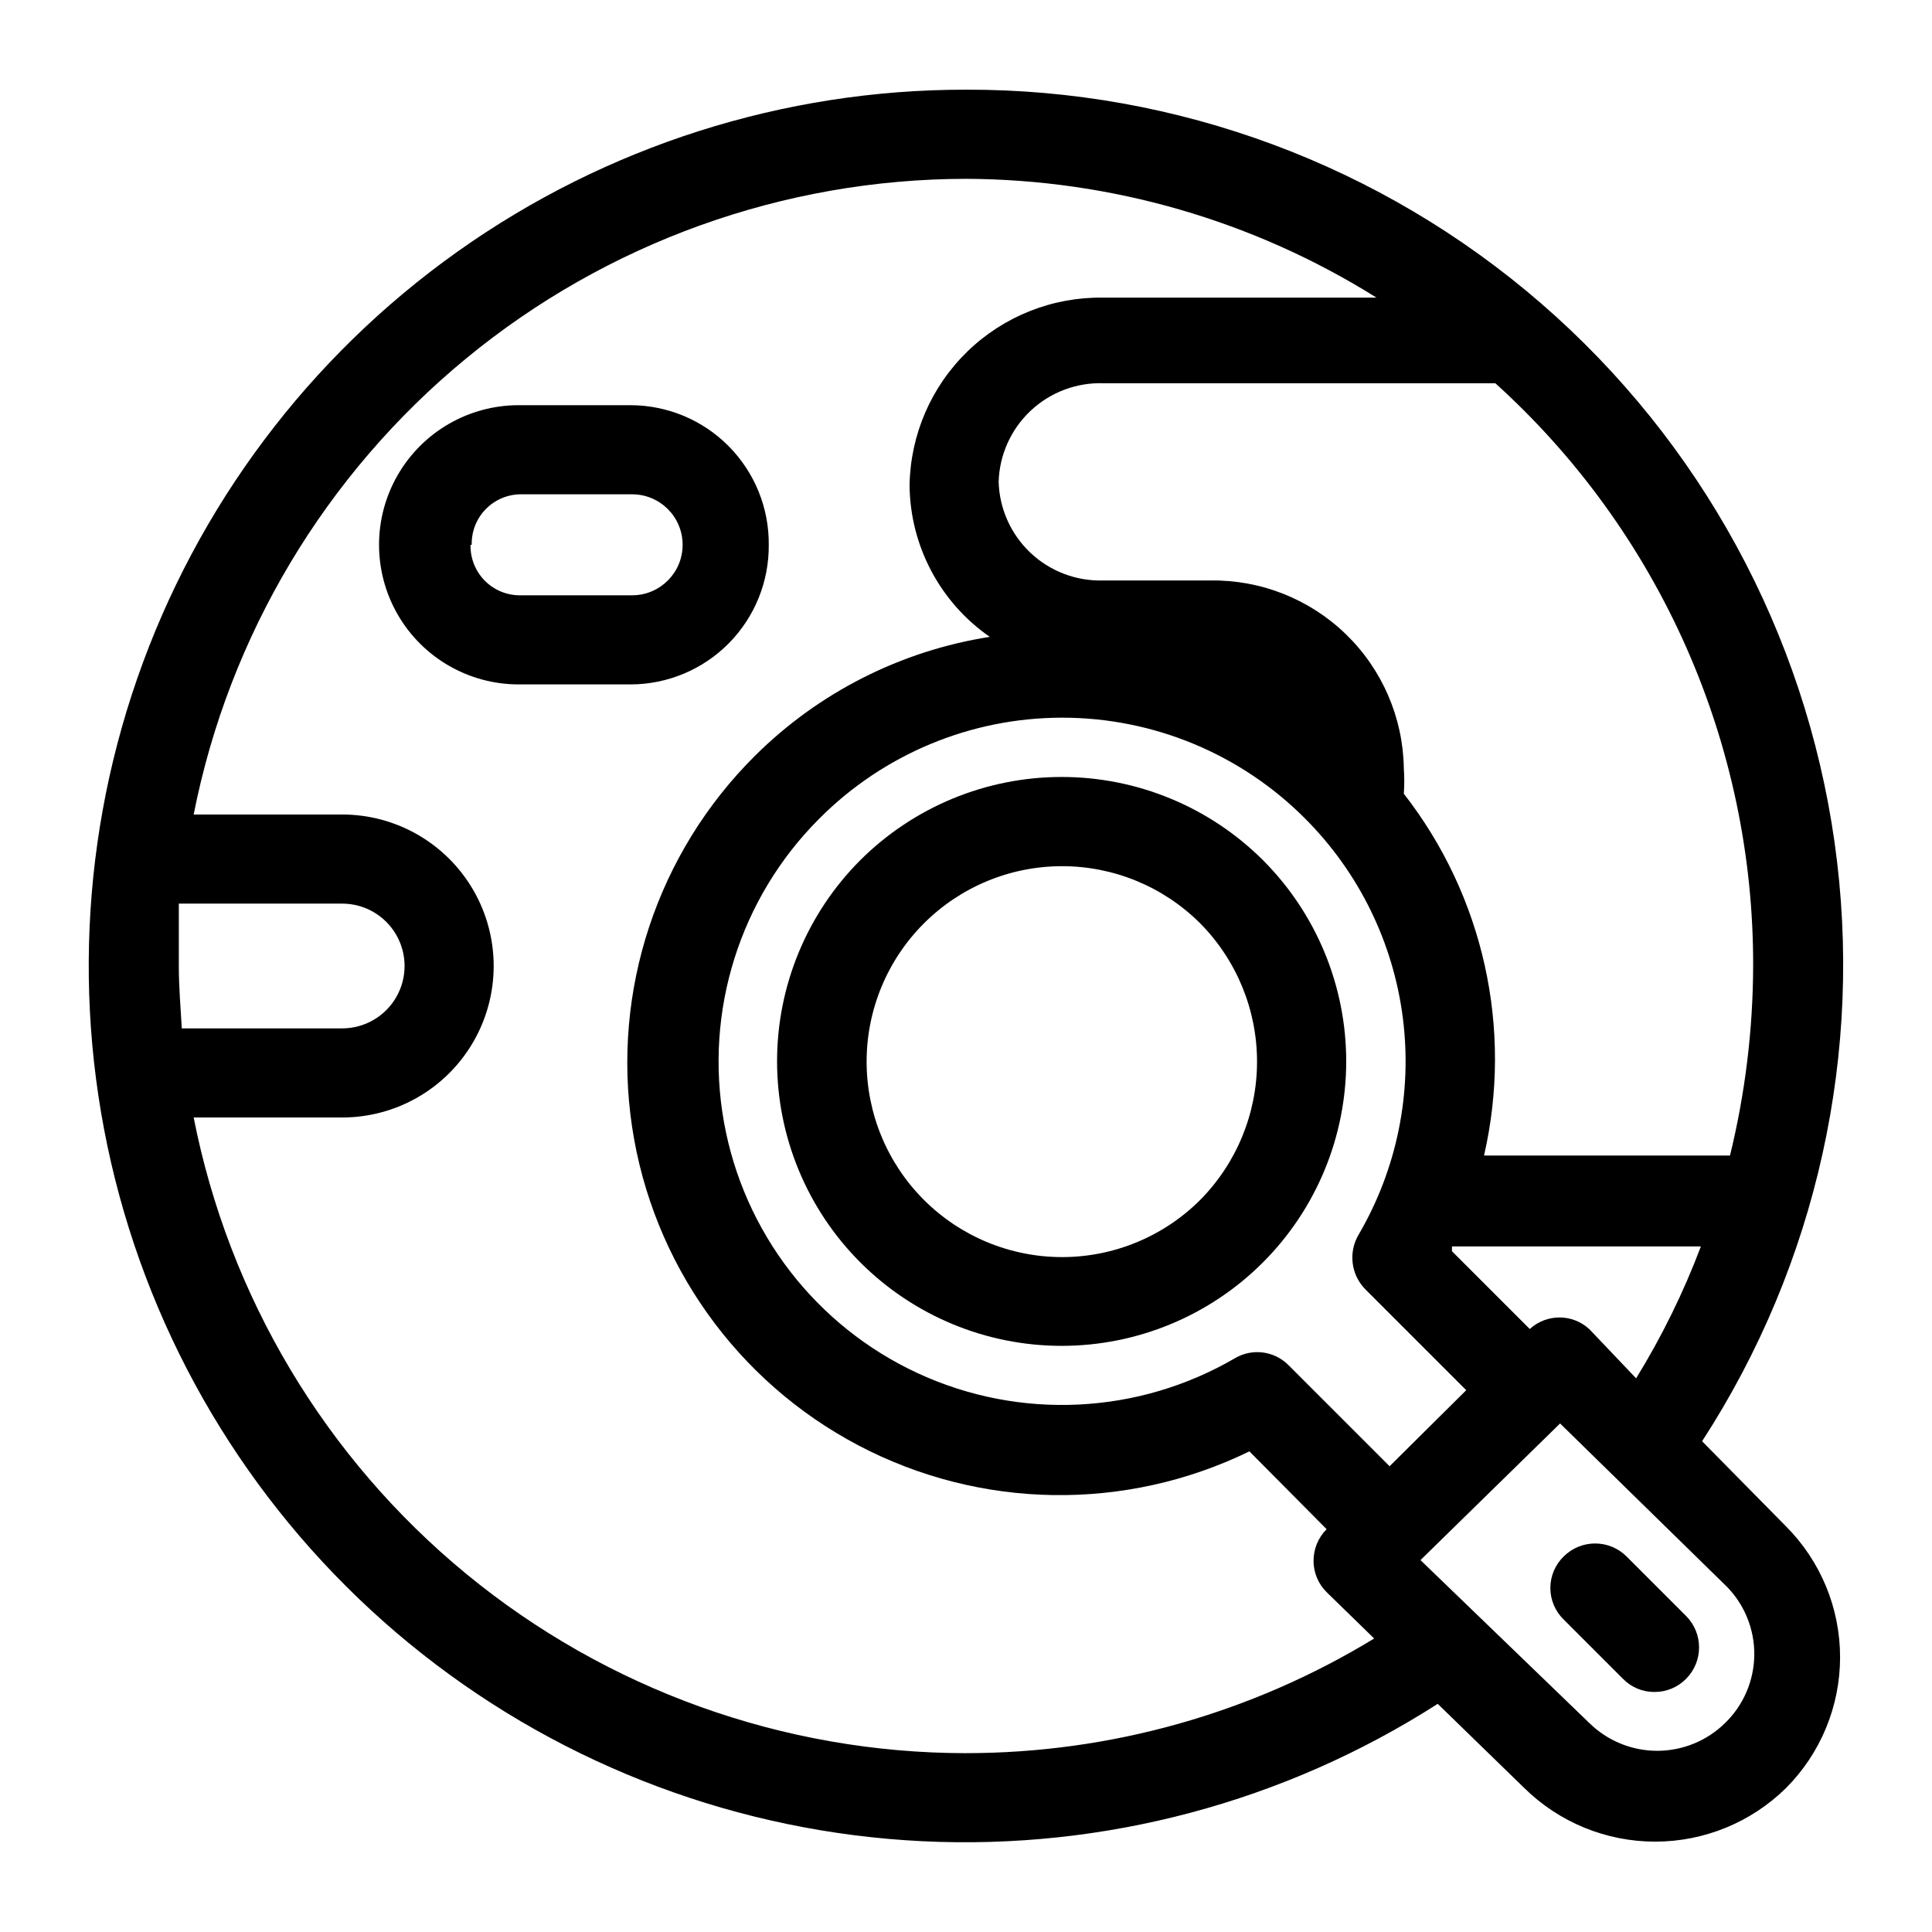 <?xml version="1.0" encoding="UTF-8"?>
<!-- Uploaded to: SVG Repo, www.svgrepo.com, Generator: SVG Repo Mixer Tools -->
<svg fill="#000000" width="800px" height="800px" version="1.1" viewBox="144 144 512 512" xmlns="http://www.w3.org/2000/svg">
 <g>
  <path d="m371.97 371.97c-14.125 14.152-22.051 33.332-22.039 53.324 0.012 19.992 7.961 39.164 22.102 53.297 14.145 14.133 33.316 22.074 53.312 22.074 19.992 0 39.168-7.941 53.309-22.074s22.094-33.305 22.105-53.297-7.918-39.172-22.043-53.324c-14.168-14.133-33.359-22.066-53.371-22.066-20.012 0-39.207 7.934-53.375 22.066zm90.055 90.055 0.004 0.004c-9.723 9.691-22.895 15.129-36.625 15.113-13.727-0.016-26.891-5.477-36.59-15.191-9.703-9.711-15.152-22.879-15.152-36.605 0-13.73 5.449-26.895 15.152-36.609 9.699-9.711 22.863-15.176 36.59-15.191 13.73-0.012 26.902 5.422 36.625 15.117 9.672 9.758 15.098 22.941 15.098 36.684 0 13.738-5.426 26.922-15.098 36.684z"/>
  <path d="m558.38 573.18 15.742 15.742h0.004c2.191 2.246 5.207 3.496 8.344 3.465 3.133 0.016 6.141-1.234 8.344-3.465 4.606-4.609 4.606-12.078 0-16.688l-15.742-15.742c-4.613-4.606-12.082-4.606-16.691 0-2.25 2.191-3.519 5.199-3.519 8.344 0 3.141 1.27 6.148 3.519 8.344z"/>
  <path d="m400 167.77c-48.281-0.055-95.383 14.941-134.74 42.902-39.363 27.961-69.031 67.492-84.879 113.1-15.848 45.605-17.086 95.016-3.543 141.36 13.543 46.344 41.195 87.312 79.105 117.21 37.914 29.895 84.203 47.23 132.43 49.598 48.223 2.363 95.984-10.363 136.64-36.406l22.984 22.355c9.246 9.078 21.684 14.164 34.637 14.164 12.957 0 25.395-5.086 34.637-14.164 9.203-9.207 14.371-21.695 14.371-34.715 0-13.02-5.168-25.504-14.371-34.715l-22.199-22.516c30.477-46.945 42.945-103.33 35.102-158.75-7.84-55.418-35.461-106.13-77.762-142.79-42.305-36.652-96.438-56.77-152.41-56.637zm-208.61 232.23v-16.531h43.297c5.906 0 11.363 3.148 14.316 8.266 2.953 5.113 2.953 11.414 0 16.531-2.953 5.113-8.41 8.266-14.316 8.266h-42.512c-0.312-5.512-0.785-11.023-0.785-16.531zm208.61 208.61c-48.348-0.035-95.18-16.852-132.51-47.574-37.324-30.723-62.832-73.449-72.168-120.89h39.363c14.34 0 27.594-7.652 34.766-20.074 7.172-12.418 7.172-27.723 0-40.145s-20.426-20.074-34.766-20.074h-39.363c9.363-47.422 34.879-90.129 72.199-120.85 37.32-30.719 84.137-47.547 132.48-47.613 38.488 0.145 76.172 11.055 108.79 31.488h-72.422c-13.402-0.211-26.344 4.914-35.969 14.242-9.625 9.332-15.148 22.105-15.355 35.508 0.152 16.039 8.074 31.004 21.254 40.148-23.531 3.684-45.293 14.703-62.191 31.488-25.906 25.715-38.016 62.234-32.605 98.336 5.414 36.102 27.699 67.465 60.008 84.457 32.309 16.988 70.781 17.57 103.59 1.57l20.469 20.625c-2.215 2.211-3.461 5.211-3.465 8.344-0.016 3.211 1.293 6.285 3.621 8.5l12.438 12.121v0.004c-32.582 19.867-70 30.379-108.16 30.383zm105.8-122.96 26.766 26.766-20.309 20.152-26.766-26.766h-0.004c-3.734-3.793-9.57-4.57-14.168-1.887-25.691 14.996-57.086 16.496-84.086 4.008-26.996-12.488-46.188-37.383-51.395-66.668-5.207-29.289 4.231-59.27 25.27-80.297 17.051-17.133 40.223-26.766 64.395-26.766s47.344 9.633 64.395 26.766c14.199 14.227 23.293 32.754 25.855 52.691 2.566 19.938-1.547 40.16-11.688 57.516-2.773 4.664-2.062 10.609 1.73 14.484zm95.41 114.93-0.004 0.004c-4.801 4.738-11.277 7.398-18.027 7.398-6.746 0-13.223-2.66-18.027-7.398l-44.711-43.141 36.996-36.211 44.242 43.297c4.715 4.844 7.316 11.363 7.227 18.125-0.09 6.762-2.856 13.211-7.699 17.93zm-36.055-104.38-0.004 0.004c-4.453-4.082-11.289-4.082-15.742 0l-20.625-20.625v-1.258h65.969v-0.004c-4.598 12.172-10.344 23.875-17.164 34.953zm37.312-45.973-65.184 0.004c7.707-33.531-0.098-68.75-21.254-95.883 0.156-2.254 0.156-4.516 0-6.769-0.207-13.402-5.731-26.176-15.355-35.508-9.625-9.328-22.566-14.453-35.969-14.242h-28.34c-7.141 0.211-14.074-2.426-19.27-7.324-5.199-4.902-8.234-11.672-8.441-18.812 0.207-7.141 3.242-13.906 8.441-18.809 5.195-4.902 12.129-7.539 19.27-7.324h103.91c21.582 19.512 38.816 43.348 50.59 69.957 11.77 26.609 17.816 55.395 17.738 84.492-0.051 16.922-2.113 33.781-6.137 50.223z"/>
  <path d="m347.73 288.38c0.086-9.758-3.719-19.145-10.574-26.09-6.856-6.941-16.195-10.867-25.949-10.91h-29.758c-13.219 0-25.434 7.051-32.043 18.5-6.606 11.445-6.606 25.551 0 36.996 6.609 11.449 18.824 18.5 32.043 18.5h29.758c9.754-0.039 19.094-3.969 25.949-10.91 6.856-6.945 10.66-16.332 10.574-26.086zm-78.719 0c-0.086-3.469 1.211-6.824 3.606-9.336 2.391-2.508 5.68-3.965 9.148-4.047h29.758-0.004c7.391 0 13.383 5.988 13.383 13.383 0 7.391-5.992 13.379-13.383 13.379h-30.07c-3.465-0.082-6.758-1.539-9.148-4.047-2.391-2.512-3.688-5.867-3.606-9.332z"/>
 </g>
</svg>